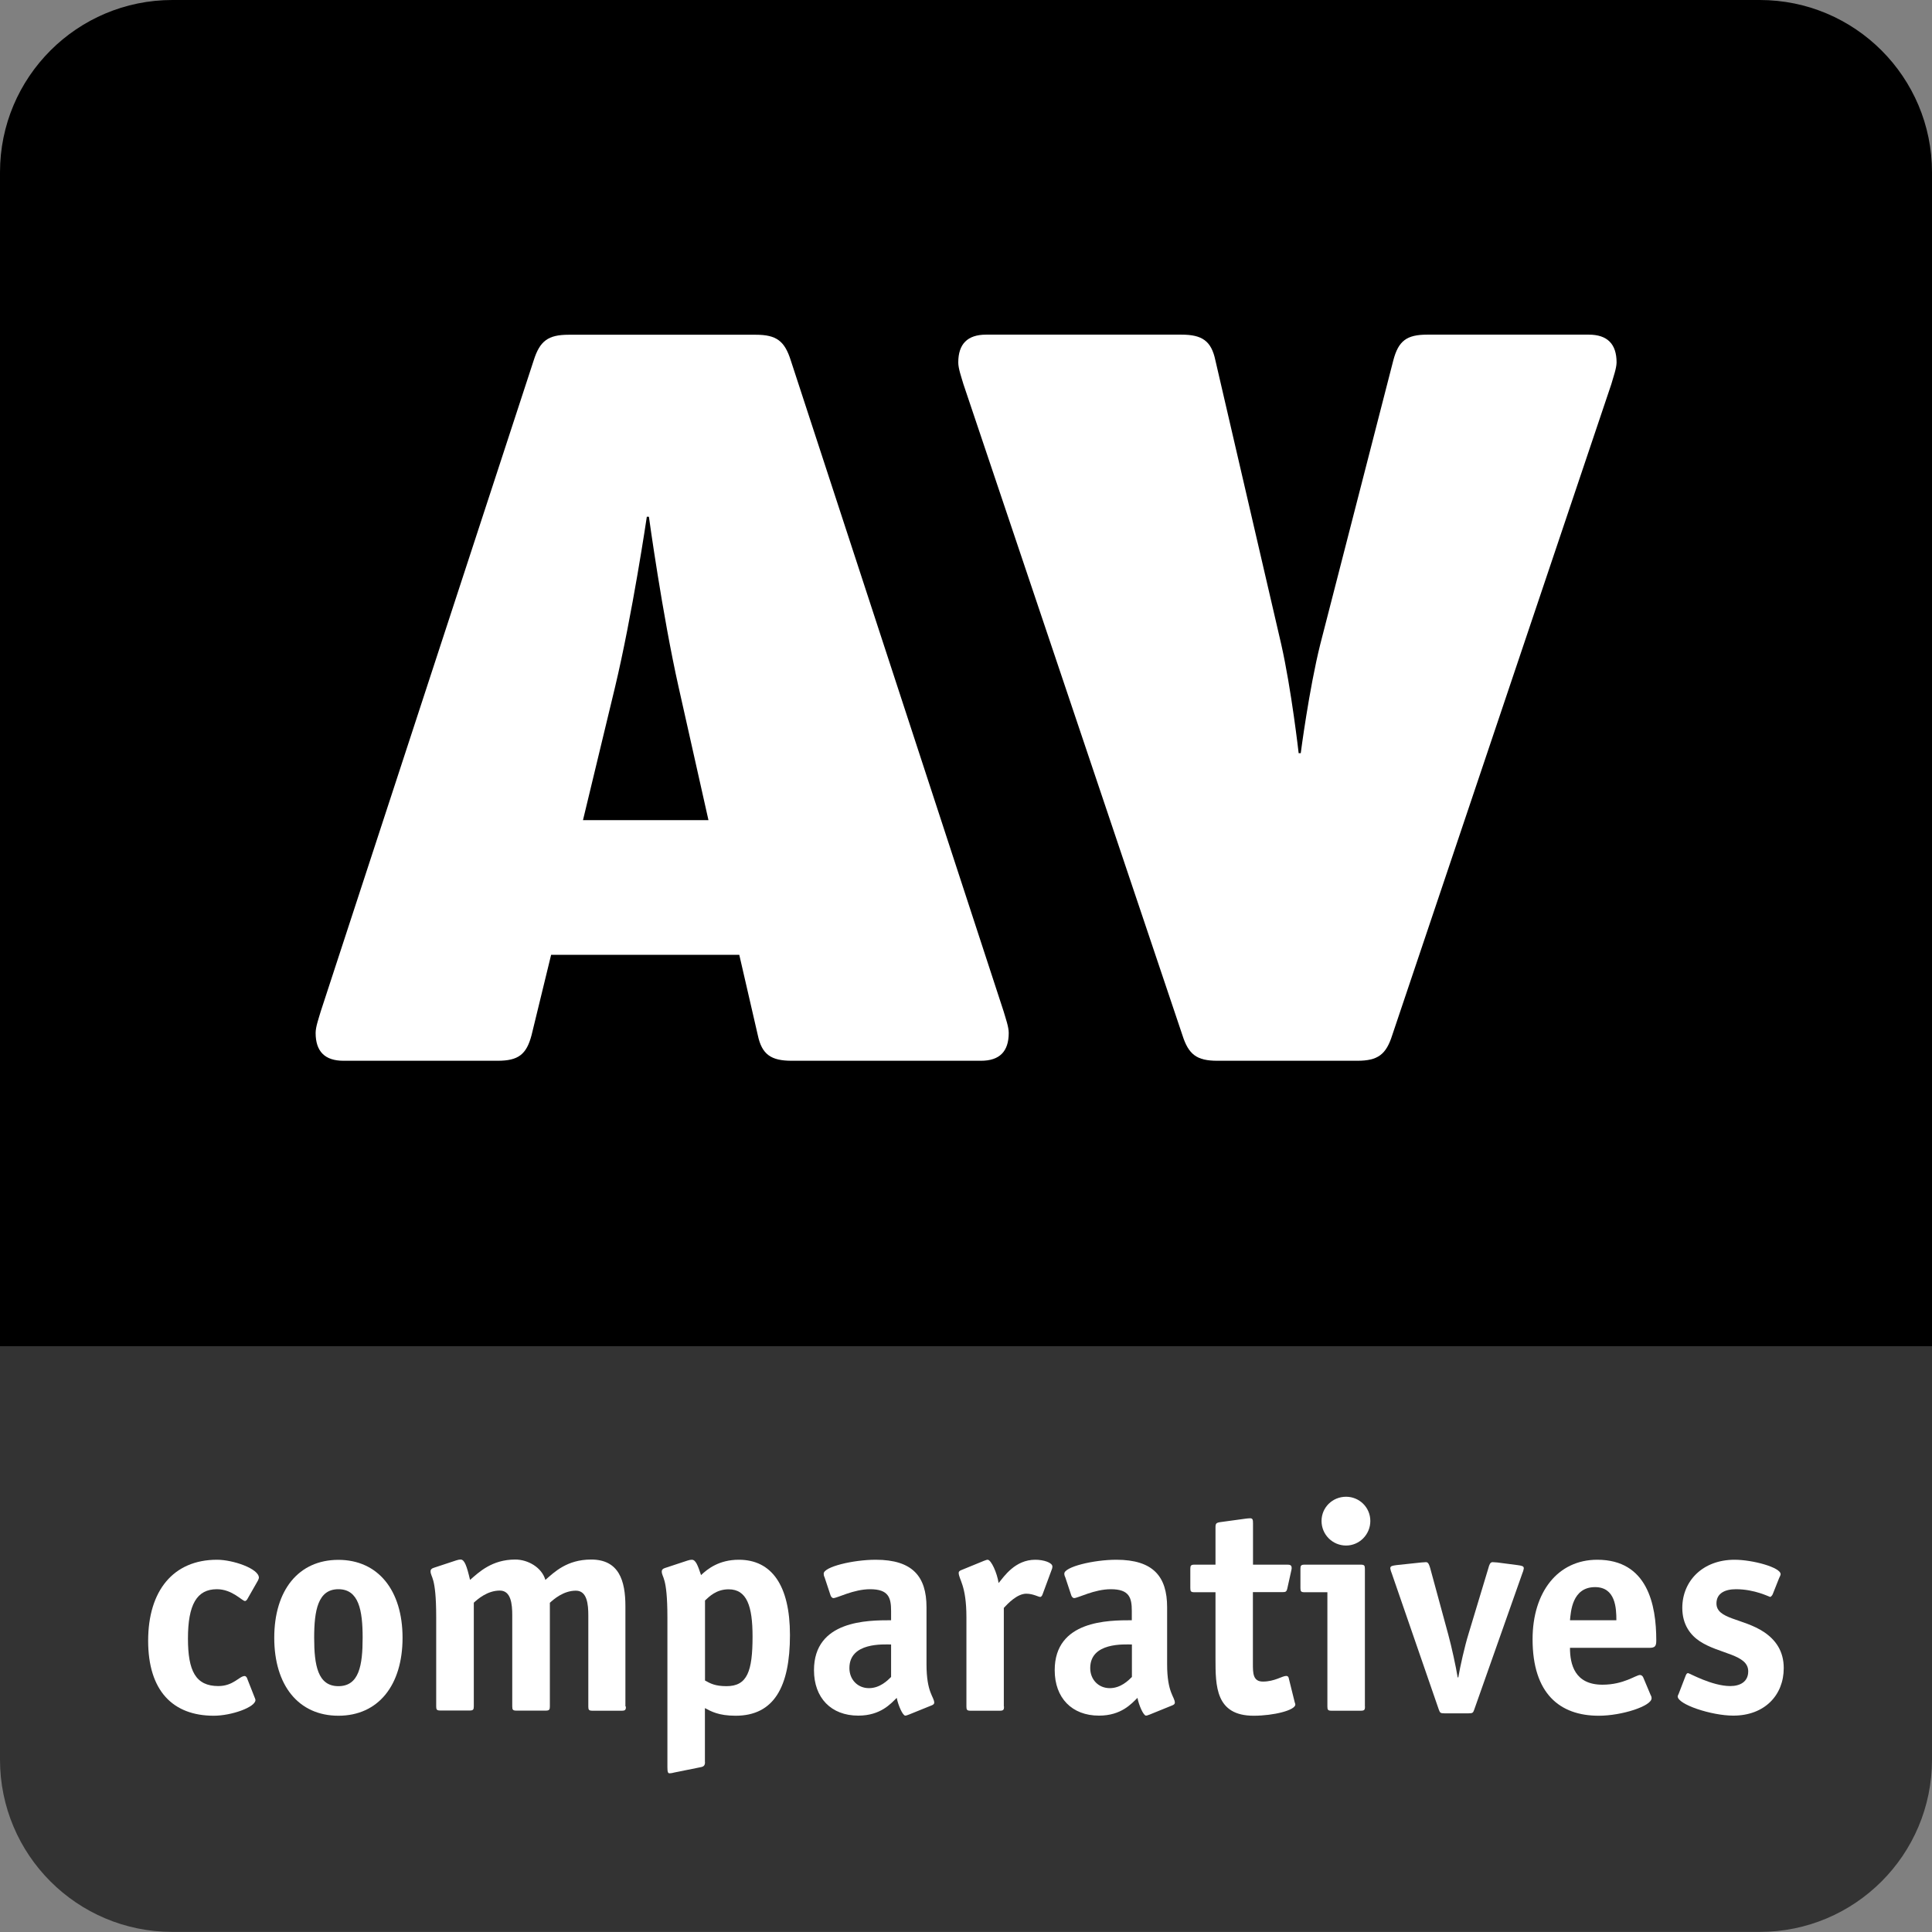 <?xml version="1.0" encoding="utf-8"?>
<!-- Generator: Adobe Illustrator 27.7.0, SVG Export Plug-In . SVG Version: 6.00 Build 0)  -->
<svg version="1.0" id="Ebene_1" xmlns="http://www.w3.org/2000/svg" xmlns:xlink="http://www.w3.org/1999/xlink" x="0px" y="0px"
	 viewBox="0 0 184.92 184.92" style="enable-background:new 0 0 184.92 184.92;" xml:space="preserve">
<rect x="0" y="0" width="184.92" height="184.92" fill="#808080" stroke="none"/>
<style type="text/css">
	.st0{fill:#333333;}
	.st1{fill:#FFFFFF;}
</style>
<path class="st0" d="M0,128.85v39.57c0,9.11,7.38,16.49,16.49,16.49h151.94c9.11,0,16.49-7.38,16.49-16.49v-39.57H0z"/>
<path d="M168.43,0H16.5C7.39,0,0,7.38,0,16.49v112.36h184.92V16.49C184.92,7.38,177.54,0,168.43,0z"/>
<path class="st1" d="M93.9,101.53H75.78c-1.97,0-2.86-0.59-3.25-2.46l-1.77-7.68H52.75l-1.87,7.68c-0.49,1.87-1.28,2.46-3.25,2.46
	H32.87c-1.77,0-2.66-0.89-2.66-2.66c0-0.59,0.29-1.38,0.49-2.07l20.38-62.3c0.59-1.87,1.38-2.46,3.35-2.46h17.91
	c1.97,0,2.76,0.59,3.35,2.46l20.37,62.3c0.2,0.69,0.49,1.48,0.49,2.07C96.55,100.64,95.67,101.53,93.9,101.53z M64.96,65.8
	c-1.57-6.99-2.85-16.34-2.85-16.34h-0.2c0,0-1.38,9.35-3.05,16.34L55.8,78.5h12.01L64.96,65.8z"/>
<path class="st1" d="M154.23,36.76l-20.97,62.31c-0.59,1.87-1.38,2.46-3.35,2.46h-13.39c-1.97,0-2.76-0.59-3.35-2.46L92.21,36.76
	c-0.2-0.69-0.49-1.48-0.49-2.07c0-1.77,0.89-2.66,2.66-2.66h18.7c1.97,0,2.86,0.59,3.25,2.46l6.3,27.17
	c0.98,4.33,1.67,10.43,1.67,10.43h0.2c0,0,0.79-6.1,1.87-10.43l6.99-27.17c0.49-1.87,1.28-2.46,3.25-2.46h15.46
	c1.77,0,2.66,0.89,2.66,2.66C154.72,35.28,154.42,36.07,154.23,36.76z"/>
<path class="st1" d="M24.36,162.44c0.03,0.09,0.09,0.2,0.09,0.28c0,0.68-2.29,1.5-3.99,1.5c-3.93,0-6.28-2.4-6.28-7.18
	s2.4-7.75,6.59-7.75c1.53,0,4.01,0.85,4.01,1.72c0,0.08-0.06,0.17-0.08,0.25l-1.05,1.84c-0.06,0.06-0.11,0.14-0.2,0.14
	c-0.28,0-1.22-1.13-2.69-1.13c-1.92,0-2.77,1.47-2.77,4.72c0,3.11,0.74,4.55,2.91,4.55c1.44,0,2.01-0.96,2.52-0.96
	c0.08,0,0.14,0.06,0.2,0.14L24.36,162.44z"/>
<path class="st1" d="M32.39,164.22c-3.82,0-6.14-2.91-6.14-7.46s2.32-7.46,6.14-7.46c3.79,0,6.14,2.91,6.14,7.46
	C38.53,161.3,36.21,164.22,32.39,164.22z M34.71,156.75c0-2.63-0.37-4.64-2.32-4.64s-2.32,2.01-2.32,4.64s0.34,4.64,2.32,4.64
	S34.71,159.41,34.71,156.75z"/>
<path class="st1" d="M59.91,163.34c0,0.31-0.06,0.4-0.4,0.4h-2.8c-0.34,0-0.4-0.08-0.4-0.4v-8.71c0-1.07-0.11-2.38-1.19-2.38
	c-1.19,0-2.12,0.82-2.49,1.16v9.92c0,0.31-0.06,0.4-0.4,0.4h-2.8c-0.34,0-0.4-0.08-0.4-0.4v-8.71c0-1.07-0.11-2.38-1.19-2.38
	c-1.19,0-2.12,0.82-2.49,1.16v9.92c0,0.31-0.06,0.4-0.4,0.4h-2.8c-0.34,0-0.4-0.08-0.4-0.4v-8.54c0-3.99-0.54-3.76-0.54-4.41
	c0-0.14,0.11-0.25,0.31-0.31l2.15-0.71c0.17-0.06,0.31-0.08,0.42-0.08c0.37,0,0.59,0.62,0.9,1.95c0.85-0.74,2.09-1.95,4.33-1.95
	c1.22,0,2.54,0.76,2.88,1.95c0.85-0.74,2.06-1.95,4.38-1.95c2.66,0,3.28,2.01,3.28,4.47v9.6H59.91z"/>
<path class="st1" d="M67.48,168.66c0,0.4-0.2,0.45-0.54,0.51l-2.38,0.48c-0.08,0.03-0.34,0.08-0.48,0.08c-0.14,0-0.2-0.11-0.2-0.59
	V154.8c0-3.99-0.54-3.76-0.54-4.41c0-0.14,0.11-0.25,0.31-0.31l2.15-0.71c0.17-0.06,0.31-0.08,0.42-0.08c0.37,0,0.57,0.54,0.88,1.47
	c0.62-0.59,1.72-1.47,3.62-1.47c3.14,0,4.89,2.46,4.89,7.21c0,4.95-1.53,7.72-5.2,7.72c-1.64,0-2.35-0.42-2.94-0.73v5.17H67.48z
	 M67.48,160.85c0.51,0.28,0.96,0.54,2.06,0.54c1.98,0,2.49-1.41,2.49-4.75c0-2.91-0.54-4.52-2.29-4.52c-1.19,0-1.87,0.71-2.26,1.07
	C67.48,153.19,67.48,160.85,67.48,160.85z"/>
<path class="st1" d="M87.02,164.1c-0.11,0.03-0.25,0.11-0.37,0.11c-0.25,0-0.68-0.99-0.82-1.7c-0.57,0.56-1.55,1.7-3.68,1.7
	c-2.6,0-4.24-1.7-4.24-4.35c0-4.78,5.15-4.78,7.38-4.78v-0.88c0-1.27-0.23-2.09-2.01-2.09c-1.58,0-3.14,0.85-3.51,0.85
	c-0.14,0-0.25-0.17-0.28-0.28l-0.57-1.72c-0.06-0.11-0.08-0.23-0.08-0.34c0-0.65,2.8-1.33,4.98-1.33c3.53,0,4.86,1.61,4.86,4.55
	v5.46c0,2.74,0.74,3.11,0.74,3.68c0,0.11-0.11,0.2-0.25,0.25L87.02,164.1z M85.29,157.4c-0.71,0-3.99-0.23-3.99,2.26
	c0,1.1,0.79,1.92,1.87,1.92c1.05,0,1.78-0.73,2.12-1.07C85.29,160.51,85.29,157.4,85.29,157.4z"/>
<path class="st1" d="M96.1,163.34c0,0.31-0.06,0.4-0.4,0.4h-2.8c-0.34,0-0.4-0.08-0.4-0.4v-8.54c0-3.11-0.74-3.62-0.74-4.27
	c0-0.11,0.11-0.2,0.25-0.25l2.15-0.88c0.11-0.03,0.25-0.11,0.37-0.11c0.34,0,0.91,1.27,1.05,2.23c0.54-0.65,1.58-2.23,3.51-2.23
	c0.82,0,1.64,0.28,1.64,0.65c0,0.11-0.03,0.23-0.06,0.28l-0.88,2.38c-0.03,0.09-0.11,0.25-0.23,0.25c-0.17,0-0.68-0.31-1.33-0.31
	c-0.88,0-1.78,0.96-2.15,1.36v9.44H96.1z"/>
<path class="st1" d="M110.06,164.1c-0.11,0.03-0.25,0.11-0.37,0.11c-0.25,0-0.68-0.99-0.82-1.7c-0.57,0.56-1.55,1.7-3.68,1.7
	c-2.6,0-4.24-1.7-4.24-4.35c0-4.78,5.15-4.78,7.38-4.78v-0.88c0-1.27-0.23-2.09-2.01-2.09c-1.58,0-3.14,0.85-3.51,0.85
	c-0.14,0-0.25-0.17-0.28-0.28l-0.57-1.72c-0.06-0.11-0.09-0.23-0.09-0.34c0-0.65,2.8-1.33,4.98-1.33c3.53,0,4.86,1.61,4.86,4.55
	v5.46c0,2.74,0.74,3.11,0.74,3.68c0,0.11-0.11,0.2-0.25,0.25L110.06,164.1z M108.34,157.4c-0.71,0-3.99-0.23-3.99,2.26
	c0,1.1,0.79,1.92,1.87,1.92c1.05,0,1.78-0.73,2.12-1.07C108.34,160.51,108.34,157.4,108.34,157.4z"/>
<path class="st1" d="M123.92,162.92c0.03,0.14,0.06,0.14,0.06,0.23c0,0.54-2.06,1.07-3.99,1.07c-3.65,0-3.65-2.86-3.65-5.46v-6.36
	h-2.01c-0.34,0-0.4-0.08-0.4-0.4v-1.84c0-0.31,0.06-0.4,0.4-0.4h2.01v-3.56c0-0.37,0.06-0.45,0.45-0.51l2.49-0.34
	c0.08,0,0.2-0.03,0.37-0.03c0.25,0,0.28,0.14,0.28,0.48v3.96h3.22c0.25,0,0.48,0,0.48,0.31c0,0.06,0,0.11-0.03,0.23l-0.37,1.67
	c-0.08,0.4-0.17,0.42-0.51,0.42h-2.8v6.84c0,0.91,0,1.72,0.96,1.72c1.13,0,1.84-0.54,2.23-0.54c0.11,0,0.2,0.06,0.23,0.17
	L123.92,162.92z"/>
<path class="st1" d="M130.65,163.34c0,0.31-0.06,0.4-0.4,0.4h-2.8c-0.34,0-0.4-0.08-0.4-0.4V152.4h-2.18c-0.34,0-0.4-0.08-0.4-0.4
	v-1.84c0-0.31,0.06-0.4,0.4-0.4h5.37c0.34,0,0.4,0.08,0.4,0.4v13.18H130.65z M128.84,147.93c-1.3,0-2.35-1.05-2.35-2.35
	s1.05-2.32,2.35-2.32c1.27,0,2.32,1.02,2.32,2.32C131.16,146.88,130.11,147.93,128.84,147.93z"/>
<path class="st1" d="M141.11,163.62c-0.11,0.31-0.14,0.37-0.54,0.37h-2.32c-0.4,0-0.42-0.06-0.54-0.37l-4.5-13.03
	c-0.03-0.06-0.11-0.28-0.14-0.48c0-0.23,0.2-0.25,0.62-0.31l2.35-0.25c0.08,0,0.4-0.03,0.45-0.03c0.23,0,0.31,0.28,0.4,0.57
	l1.73,6.36c0.31,1.13,0.73,3.05,0.9,4.1h0.06c0.17-1.02,0.62-3,0.96-4.1l1.92-6.36c0.08-0.31,0.17-0.57,0.4-0.57
	c0.06,0,0.37,0.03,0.45,0.03l1.92,0.25c0.42,0.06,0.62,0.09,0.62,0.31c-0.03,0.2-0.11,0.42-0.14,0.48L141.11,163.62z"/>
<path class="st1" d="M157.99,162.24c0.06,0.09,0.09,0.2,0.09,0.31c0,0.74-2.83,1.67-5.06,1.67c-3.73,0-6.33-2.12-6.33-7.32
	c0-4.5,2.4-7.61,6.19-7.61c4.81,0,5.65,4.3,5.65,7.72c0,0.54-0.11,0.71-0.65,0.71h-7.61c0,1.58,0.45,3.53,3.11,3.53
	c2.04,0,3.2-0.93,3.59-0.93c0.14,0,0.26,0.11,0.31,0.23L157.99,162.24z M154.71,155.08c0-1.16-0.08-3.17-2.04-3.17
	c-2.21,0-2.32,2.38-2.4,3.17H154.71z"/>
<path class="st1" d="M169.67,152.6c-0.06,0.14-0.2,0.25-0.23,0.25c-0.09,0-1.47-0.74-3.28-0.74c-1.07,0-1.87,0.4-1.87,1.36
	c0,1.53,2.54,1.41,4.55,2.74c1.1,0.74,1.89,1.81,1.89,3.45c0,2.6-1.84,4.55-4.83,4.55c-2.09,0-5.32-1.07-5.32-1.84
	c0-0.09,0.11-0.25,0.14-0.37l0.62-1.61c0.06-0.14,0.11-0.25,0.23-0.25s2.29,1.24,4.04,1.24c0.93,0,1.72-0.4,1.72-1.41
	c0-1.64-2.77-1.64-4.64-2.88c-0.85-0.56-1.67-1.55-1.67-3.19c0-2.57,1.95-4.61,5-4.61c1.73,0,4.41,0.73,4.41,1.38
	c0,0.09-0.08,0.25-0.14,0.37L169.67,152.6z"/>
</svg>
